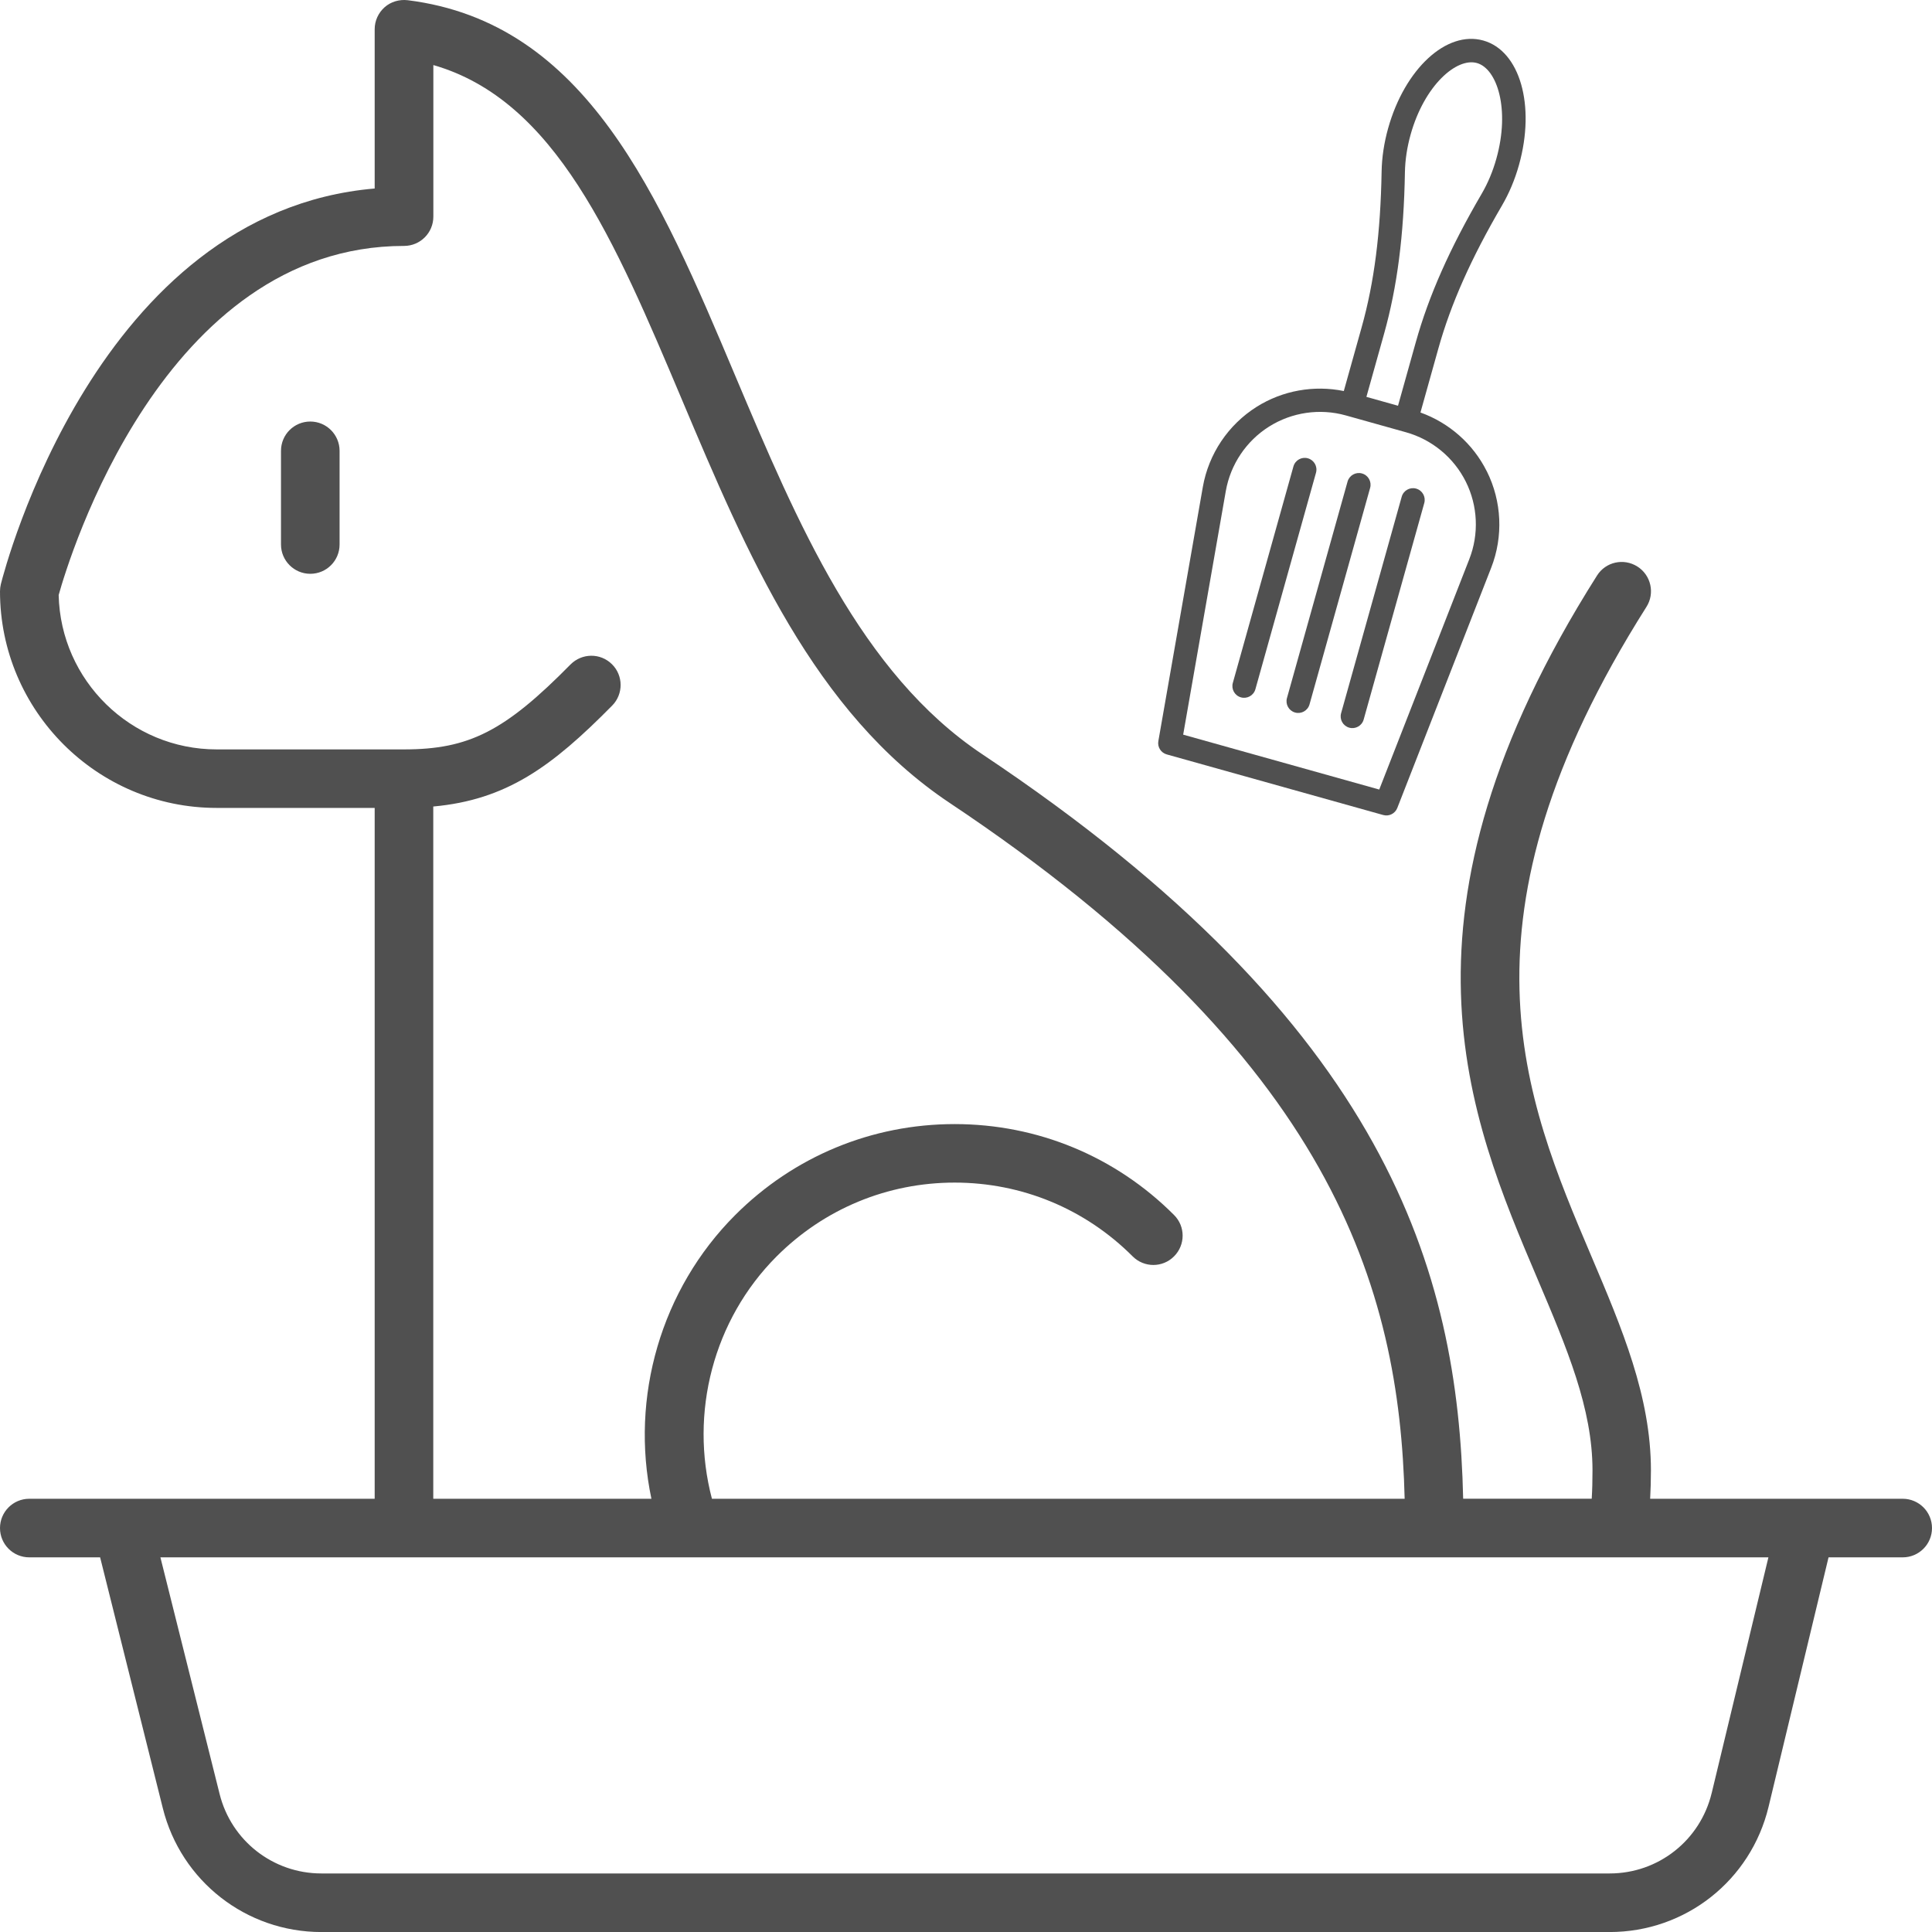 <svg width="200" height="200" viewBox="0 0 200 200" fill="none" xmlns="http://www.w3.org/2000/svg">
<path d="M32.121 43.637C30.444 43.637 29.088 44.992 29.088 46.669V56.368C29.088 58.036 30.444 59.4 32.121 59.4C33.797 59.4 35.153 58.044 35.153 56.368V46.669C35.153 45.001 33.797 43.637 32.121 43.637Z" fill="#505050"/>
<path d="M196.968 155.152H170.823C170.872 154.222 170.904 153.259 170.904 152.224C170.904 144.563 167.903 137.496 164.727 130.019C157.796 113.702 149.942 95.211 170.438 62.825C171.337 61.414 170.912 59.536 169.5 58.646C168.08 57.748 166.211 58.165 165.32 59.585C143.123 94.649 152.012 115.571 159.159 132.386C162.216 139.581 164.855 145.799 164.855 152.216C164.855 153.259 164.831 154.23 164.775 155.144H151.466C150.937 131.623 143.677 106.073 101.681 78.076C89.118 69.701 82.532 54.097 76.154 39C68.204 20.148 60.679 2.331 42.197 0.02C41.338 -0.076 40.464 0.173 39.814 0.75C39.164 1.328 38.787 2.154 38.787 3.02V19.514C10.052 21.969 0.497 58.855 0.088 60.475C0.032 60.716 0 60.964 0 61.213C0 73.575 10.06 83.635 22.422 83.635H38.787V155.152H12.731H3.032C1.356 155.152 0 156.508 0 158.185C0 159.861 1.356 161.217 3.032 161.217H10.365L16.855 187.185C18.74 194.734 25.494 200.004 33.268 200.004H166.628C174.482 200.004 181.244 194.669 183.081 187.04L189.29 161.217H196.968C198.644 161.217 200 159.861 200 158.185C200 156.508 198.644 155.152 196.968 155.152ZM44.844 83.491C52.409 82.801 57.094 79.407 63.375 73.038C64.546 71.85 64.538 69.925 63.343 68.754C62.148 67.575 60.238 67.599 59.059 68.786C52.256 75.693 48.55 77.578 41.819 77.578H22.43C13.533 77.578 6.273 70.447 6.073 61.598C7.124 57.828 16.879 25.458 41.827 25.458C43.504 25.458 44.86 24.103 44.86 22.426V6.735C57.511 10.377 63.608 24.833 70.587 41.358C77.301 57.274 84.249 73.744 98.327 83.13C137.917 109.522 144.872 133.316 145.409 155.152H73.699C71.357 146.264 73.844 136.621 80.398 130.059C85.323 125.134 91.87 122.422 98.825 122.422C105.78 122.422 112.334 125.134 117.252 130.059C118.439 131.246 120.356 131.246 121.535 130.059C122.723 128.872 122.723 126.955 121.535 125.775C115.471 119.703 107.4 116.365 98.825 116.365C90.249 116.365 82.179 119.711 76.114 125.775C68.413 133.477 65.22 144.643 67.434 155.152H44.852V83.491H44.844ZM177.193 185.612C176.014 190.514 171.666 193.939 166.636 193.939H33.268C28.278 193.939 23.946 190.562 22.735 185.717L16.606 161.217H183.065L177.193 185.62V185.612Z" fill="#505050"/>
<path d="M153.909 48.785C152.492 45.943 150.015 43.77 147.045 42.702L148.897 36.086C150.195 31.448 152.289 26.743 155.481 21.279C156.229 20.002 156.821 18.588 157.247 17.068C158.97 10.91 157.344 5.257 153.547 4.194C149.749 3.131 145.423 7.121 143.7 13.276C143.276 14.793 143.047 16.312 143.023 17.791C142.913 24.122 142.26 29.23 140.962 33.865L139.11 40.48C136.017 39.851 132.772 40.422 130.085 42.116C127.144 43.968 125.114 46.995 124.515 50.419L119.912 76.72C119.803 77.333 120.18 77.928 120.779 78.096L143.191 84.37C143.79 84.538 144.418 84.224 144.646 83.645L154.367 58.776C155.633 55.539 155.469 51.901 153.917 48.791L153.909 48.785ZM145.437 17.831C145.46 16.561 145.658 15.247 146.027 13.927C147.453 8.832 150.786 5.937 152.888 6.525C154.989 7.113 156.334 11.318 154.907 16.413C154.538 17.733 154.025 18.959 153.385 20.056C150.084 25.706 147.916 30.59 146.561 35.432L144.722 42.002L141.45 41.085L143.289 34.516C144.643 29.677 145.325 24.374 145.437 17.831ZM152.1 57.888L142.779 81.733L122.482 76.05L126.895 50.833C127.379 48.082 129.009 45.65 131.372 44.162C133.734 42.674 136.628 42.251 139.317 43.004L145.549 44.749C148.237 45.501 150.494 47.366 151.741 49.864C152.987 52.362 153.118 55.288 152.101 57.885L152.1 57.888Z" fill="#505050"/>
<path d="M135.391 47.443C134.745 47.262 134.077 47.638 133.896 48.284L127.622 70.695C127.441 71.341 127.817 72.01 128.463 72.191C129.109 72.371 129.777 71.995 129.958 71.349L136.232 48.938C136.413 48.292 136.037 47.624 135.391 47.443Z" fill="#505050"/>
<path d="M140.994 49.013C140.349 48.832 139.68 49.208 139.499 49.853L133.225 72.265C133.045 72.911 133.421 73.579 134.066 73.76C134.712 73.941 135.381 73.565 135.561 72.919L141.835 50.508C142.016 49.862 141.64 49.193 140.994 49.013Z" fill="#505050"/>
<path d="M146.599 50.581C145.954 50.4 145.285 50.776 145.104 51.422L138.83 73.833C138.65 74.479 139.026 75.147 139.671 75.328C140.317 75.509 140.986 75.133 141.166 74.487L147.44 52.076C147.621 51.43 147.245 50.762 146.599 50.581Z" fill="#505050"/>
</svg>
